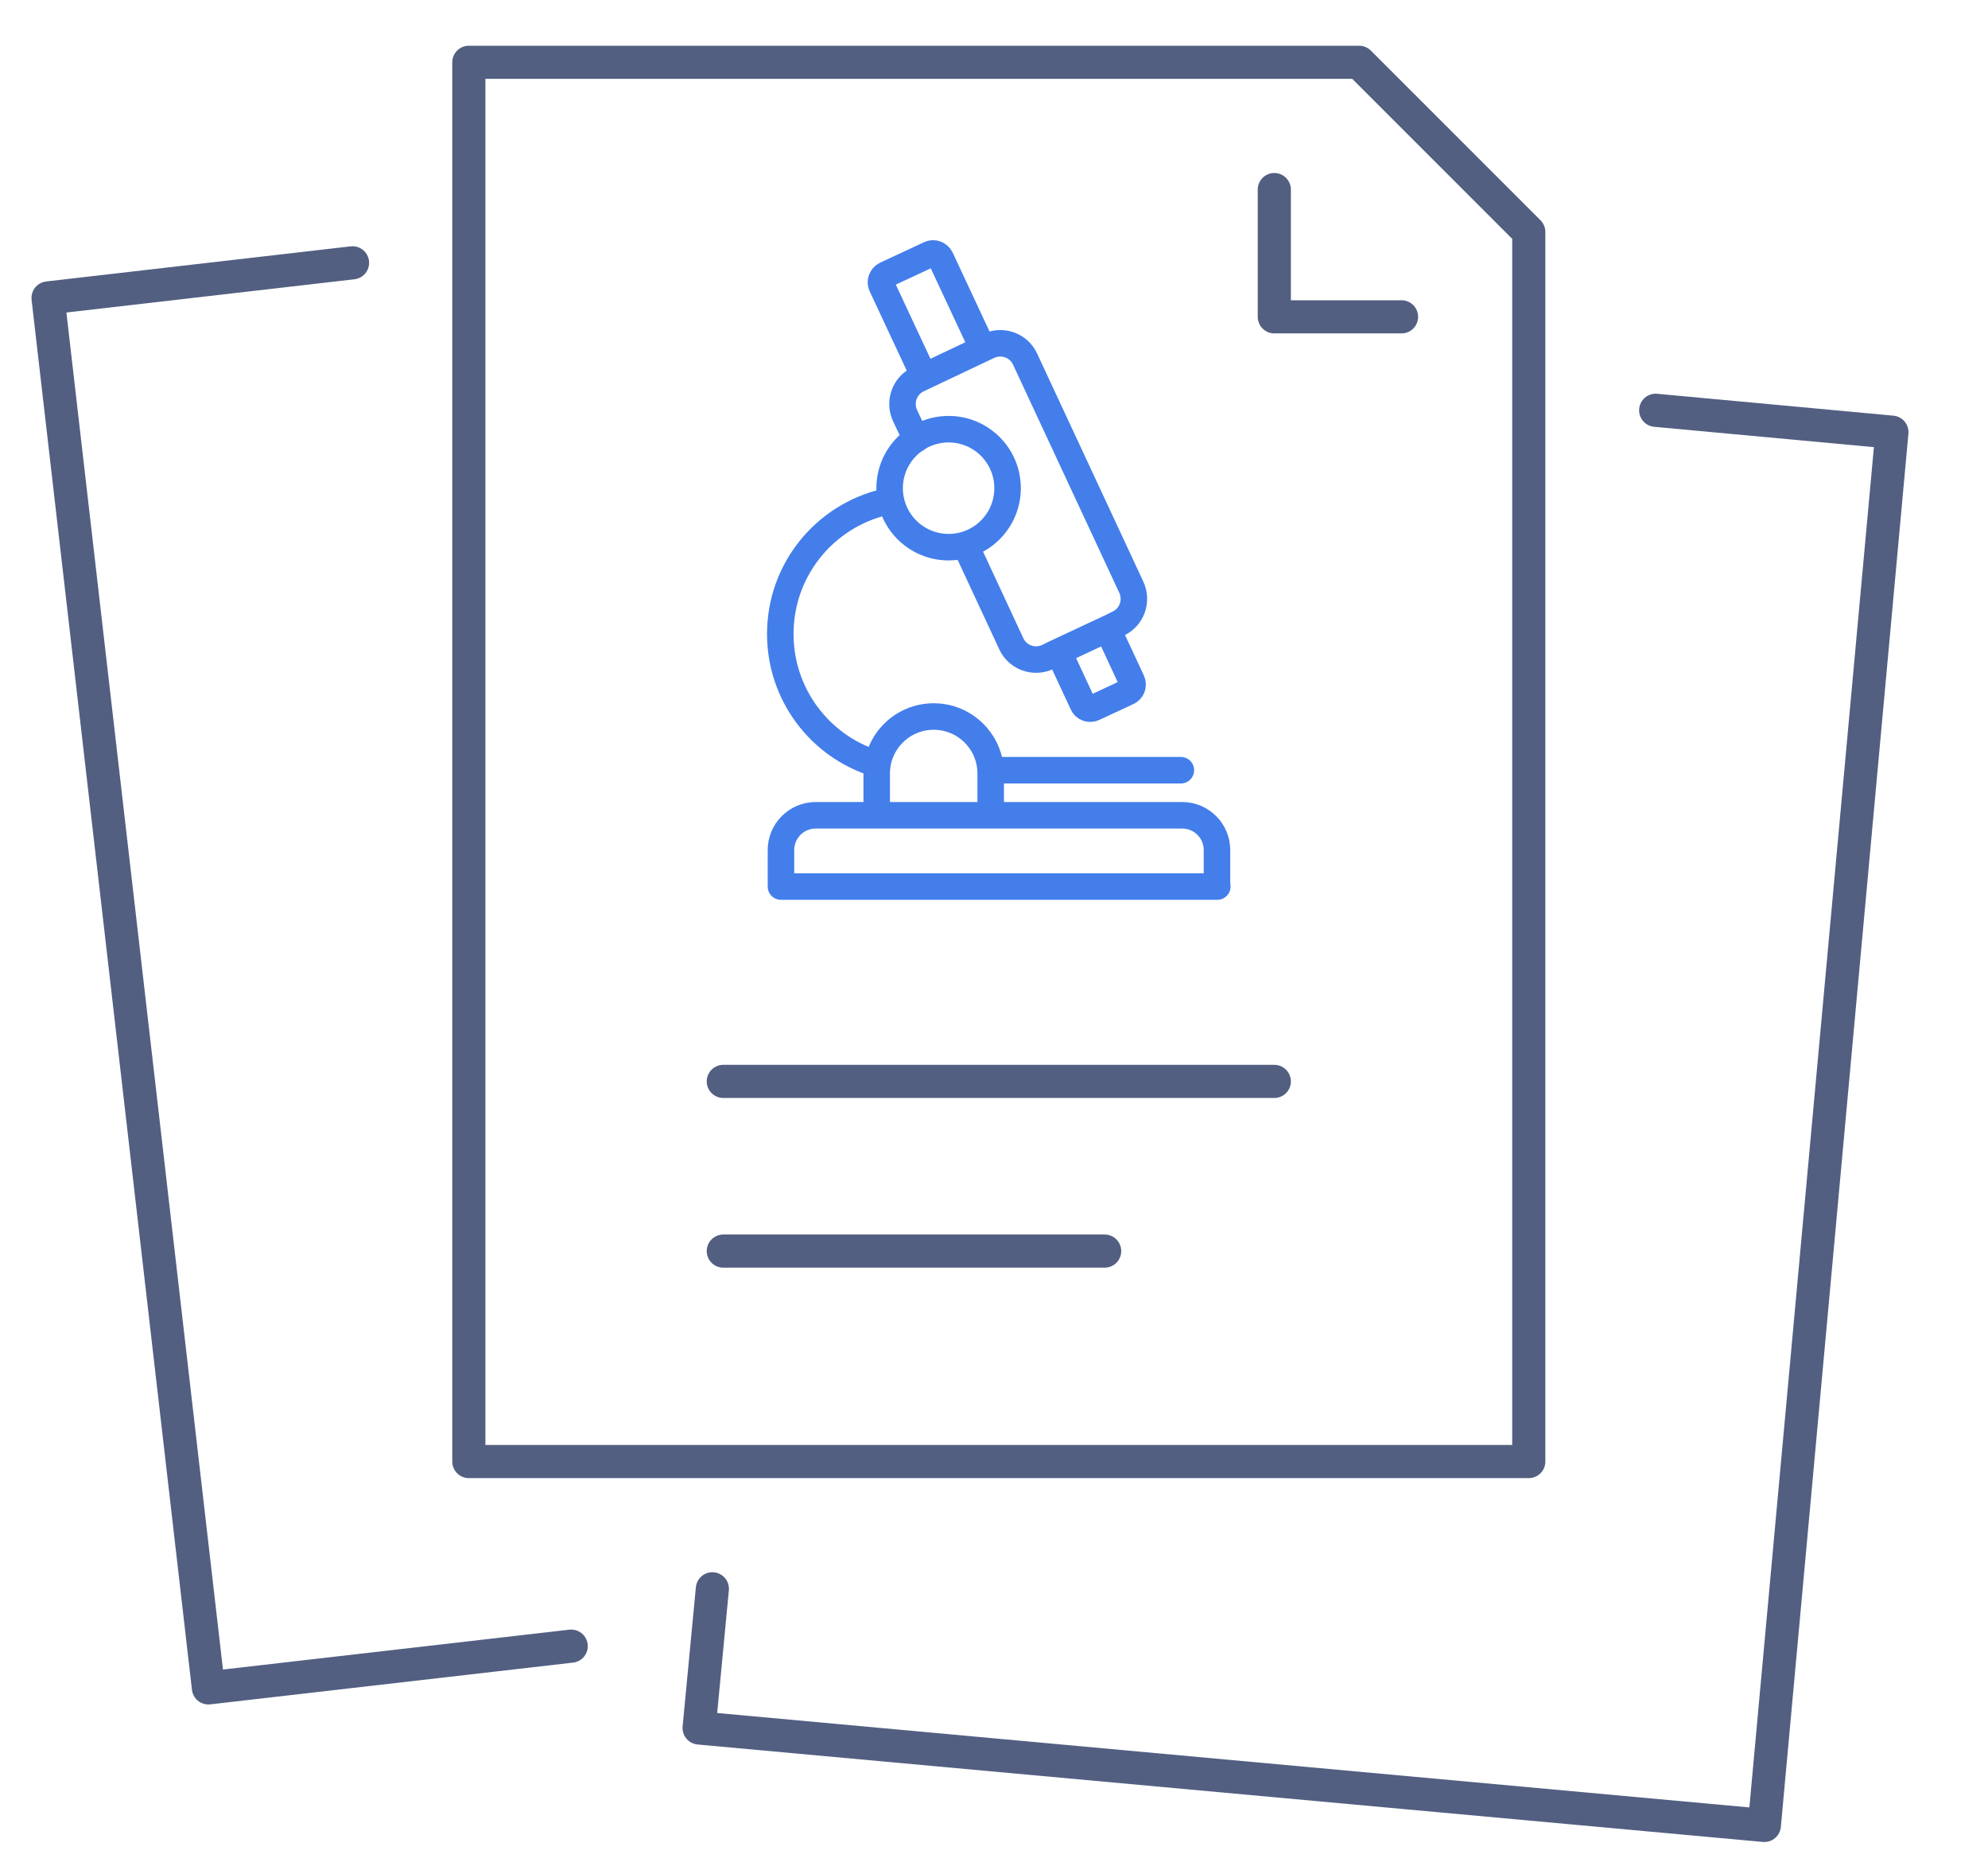 <svg xmlns="http://www.w3.org/2000/svg" xmlns:xlink="http://www.w3.org/1999/xlink" id="&#x56FE;&#x5C42;_1" x="0px" y="0px" viewBox="0 0 600 563" style="enable-background:new 0 0 600 563;" xml:space="preserve"><style type="text/css">	.st0{fill:none;stroke:#525F81;stroke-width:10;stroke-linecap:round;stroke-linejoin:round;stroke-miterlimit:5.333;}	.st1{fill:none;stroke:#437EEB;stroke-width:8;stroke-linecap:round;stroke-linejoin:round;stroke-miterlimit:10;}</style><g>	<polygon class="st0" points="461.4,441 141.5,441 141.5,18.8 410.2,18.8 461.4,70  "></polygon>	<polyline class="st0" points="384.6,57.2 384.6,95.6 423,95.6  "></polyline>	<polyline class="st0" points="172.4,496.7 62.9,509.3 14.5,89.9 106.4,79.3  "></polyline>	<polyline class="st0" points="215,479.4 211,521.4 532.5,550.8 571,130.4 499.7,123.8  "></polyline>	<line class="st0" x1="218.3" y1="326.3" x2="384.6" y2="326.3"></line>	<line class="st0" x1="218.3" y1="377.5" x2="333.4" y2="377.5"></line></g><g>	<path class="st1" d="M367.4,267.5H235.7v-11c0-5.8,4.7-10.5,10.5-10.5h110.6c5.8,0,10.5,4.7,10.5,10.5V267.5z"></path>	<path class="st1" d="M264.6,245.8v-12.4c0-9.5,7.7-17.2,17.2-17.2h0c9.5,0,17.2,7.7,17.2,17.2v12.4"></path>	<line class="st1" x1="299.8" y1="232.4" x2="356.4" y2="232.4"></line>	<path class="st1" d="M266.9,151.5c-18,4.3-31.4,20.4-31.4,39.8c0,18.3,12,33.8,28.5,39"></path>	<ellipse class="st1" cx="286.3" cy="147.3" rx="17.8" ry="17.8"></ellipse>	<path class="st1" d="M291.7,165.2l13.5,29c1.9,4.2,6.9,6,11.1,4l1.8-0.9l17.5-8.2l1.8-0.9c4.2-1.9,6-6.9,4-11.1l-32-68.7  c-1.9-4.2-6.9-6-11.1-4l-5.7,2.7l-9.7,4.6l-5.7,2.7c-4.2,1.9-6,6.9-4,11.1l3.3,7"></path>	<path class="st1" d="M278.2,112.1l-12.1-25.9c-0.6-1.2,0-2.7,1.2-3.3l13.3-6.2c1.2-0.6,2.7,0,3.3,1.2l12.1,25.9"></path>	<path class="st1" d="M334.9,191.1l6.7,14.4c0.6,1.3,0,2.8-1.2,3.3l-10.3,4.8c-1.3,0.6-2.8,0-3.3-1.2l-6.7-14.4"></path></g></svg>